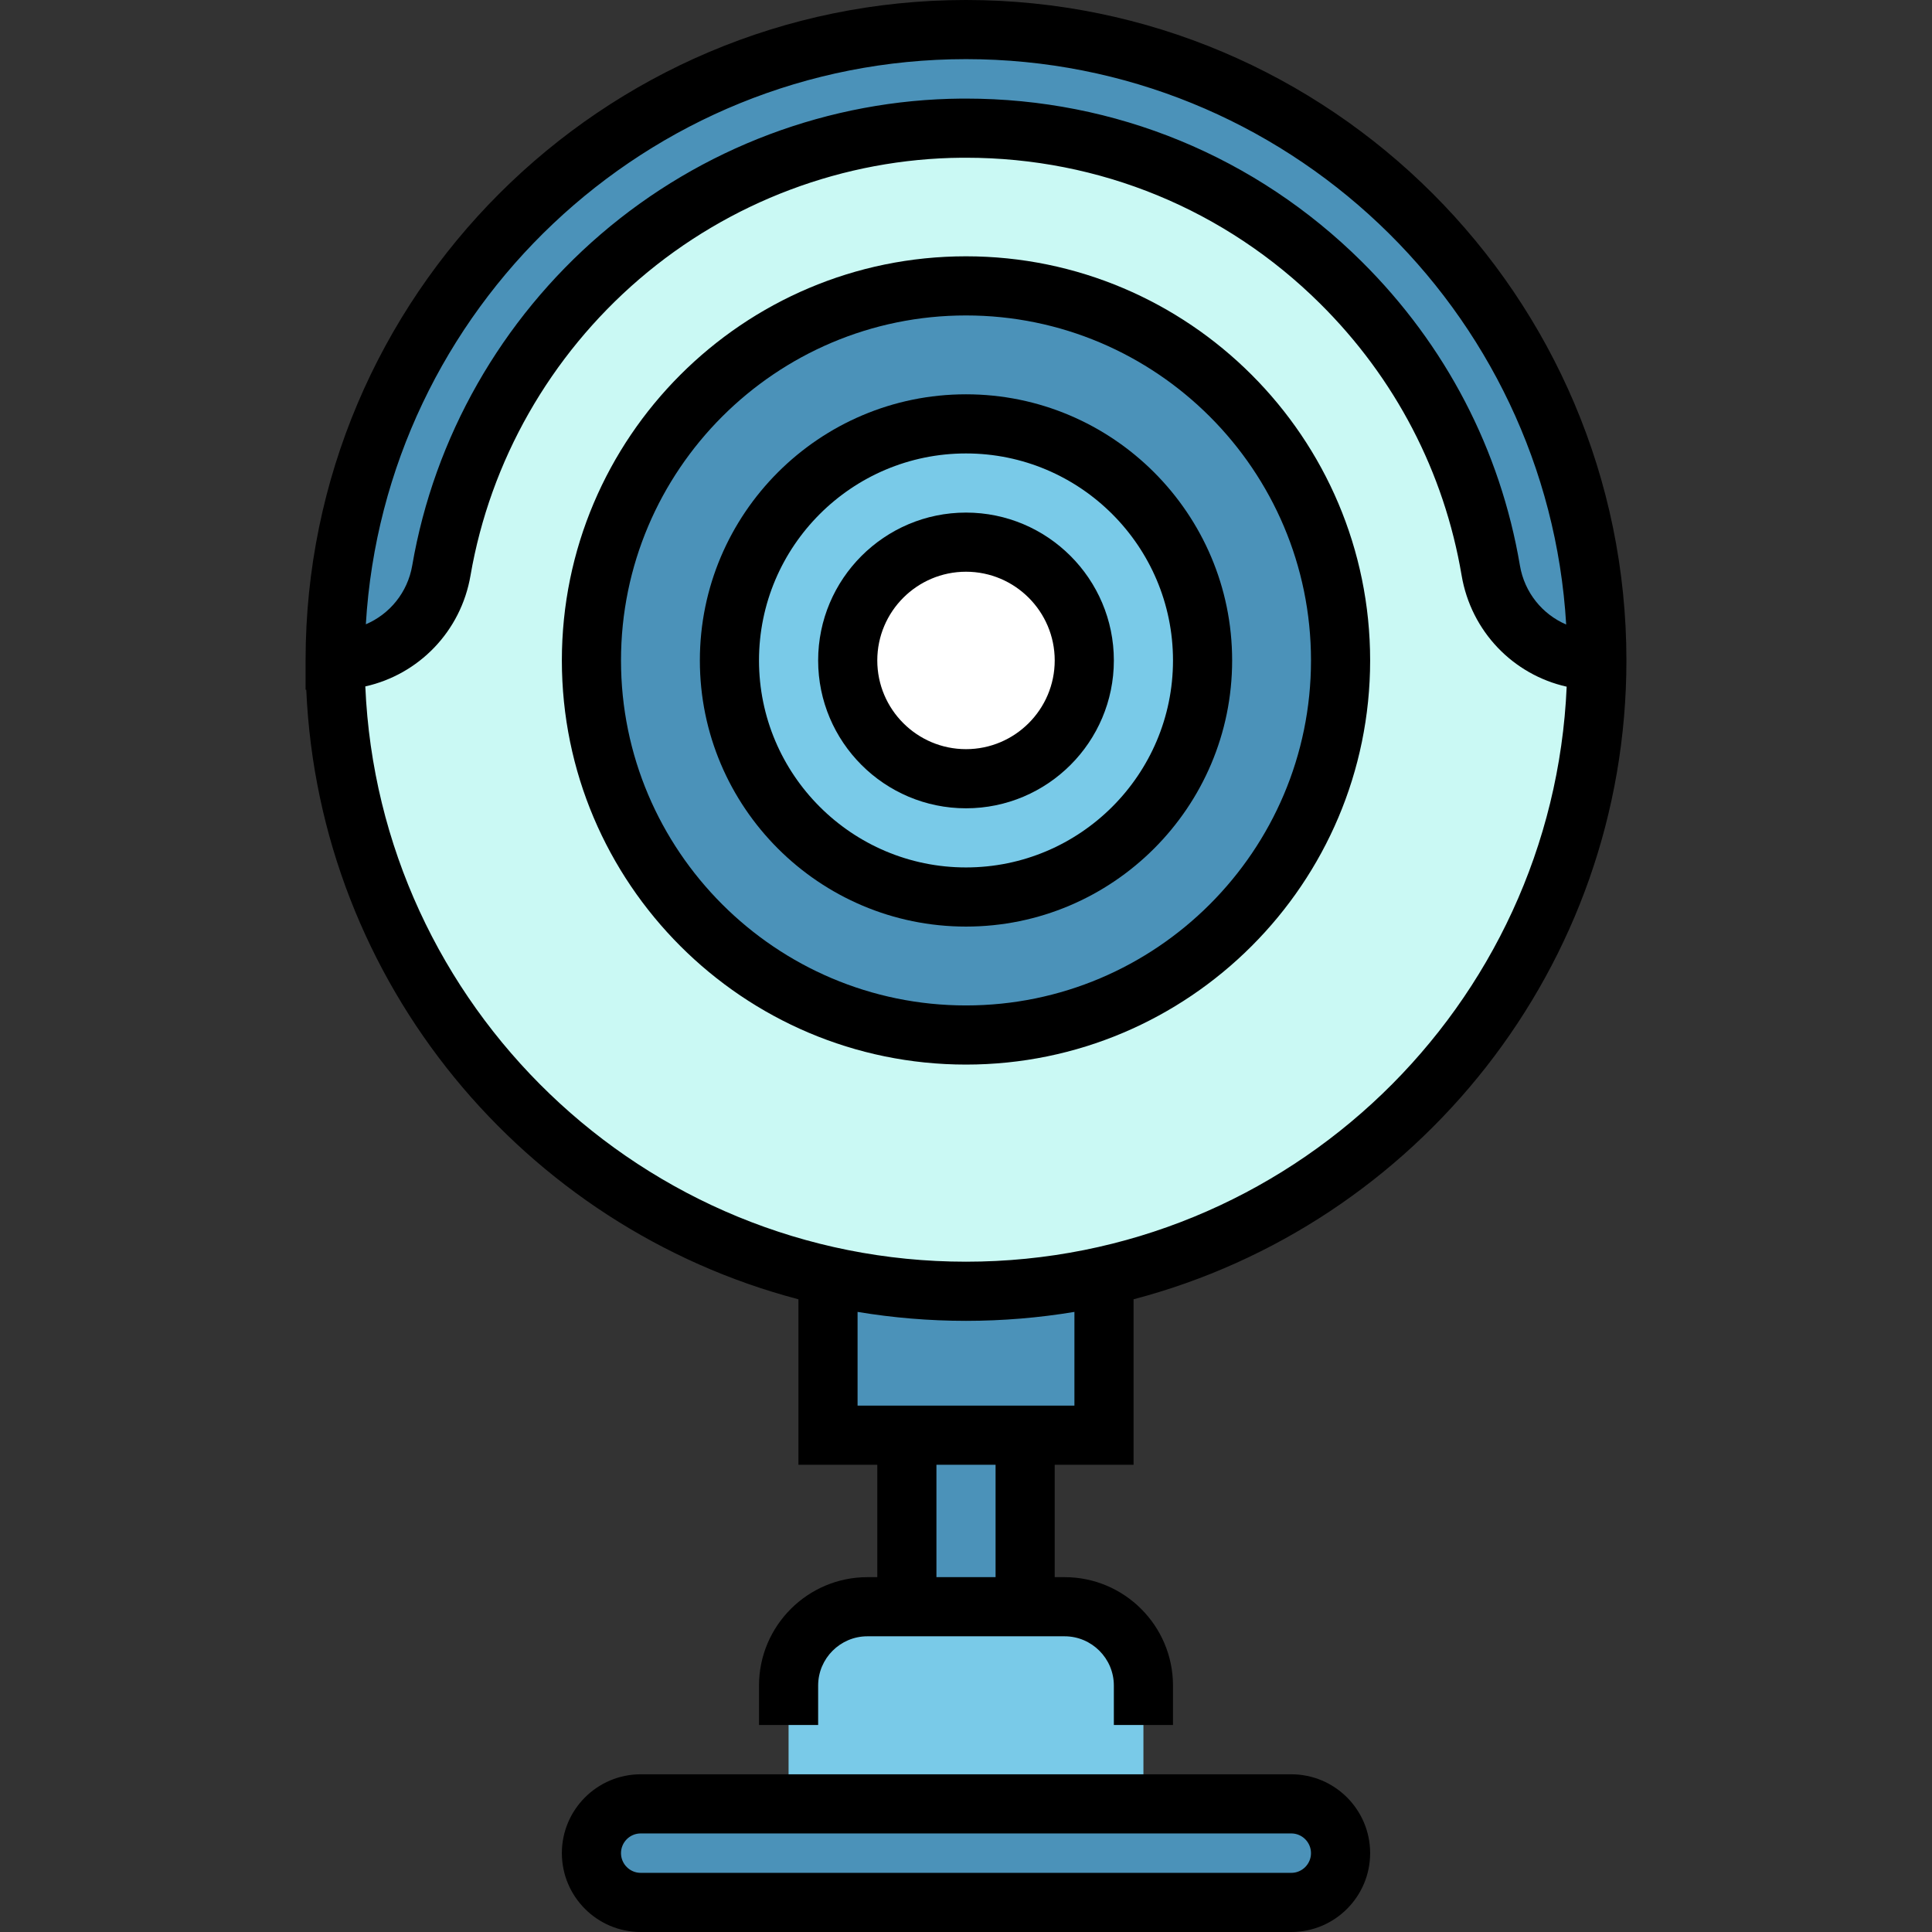 <?xml version="1.0" encoding="iso-8859-1"?>
<!-- Generator: Adobe Illustrator 19.0.0, SVG Export Plug-In . SVG Version: 6.00 Build 0)  -->
<svg version="1.1" id="Layer_1" xmlns="http://www.w3.org/2000/svg" xmlns:xlink="http://www.w3.org/1999/xlink" x="0px" y="0px"
	 viewBox="0 0 512 512" style="enable-background:new 0 0 512 512;" xml:space="preserve">
<rect x="0" y="0" width="512" height="512" fill="#333333" stroke="none"/>
<g>
	<rect x="240.325" y="380.339" style="fill:#4B92B9;" width="31.347" height="45.453"/>
	<rect x="219.427" y="319.736" style="fill:#4B92B9;" width="73.142" height="60.603"/>
</g>
<circle style="fill:#CAF9F4;" cx="255.998" cy="175.019" r="167.182"/>
<g>
	<path style="fill:#4B92B9;" d="M423.182,175.024L423.182,175.024c-13.949,0-25.789-10.107-28.117-23.861
		c-4.871-28.791-18.548-55.276-39.707-76.271C328.735,48.478,293.491,33.964,256,33.964h-1.108
		C185.849,34.497,128.3,85.228,116.965,151.199c-2.357,13.718-14.228,23.758-28.147,23.752l0,0v-0.01
		C88.86,83.514,163.256,8.553,254.683,7.843C347.626,7.131,423.182,82.259,423.182,175.024z"/>
	<circle style="fill:#4B92B9;" cx="255.998" cy="175.019" r="99.264"/>
</g>
<circle style="fill:#79CAE8;" cx="255.998" cy="175.019" r="62.693"/>
<circle style="fill:#FFFFFF;" cx="255.998" cy="175.019" r="31.347"/>
<path style="fill:#79CAE8;" d="M303.02,478.041h-94.04v-31.347c0-11.542,9.356-20.898,20.898-20.898h52.244
	c11.542,0,20.898,9.356,20.898,20.898V478.041z"/>
<path style="fill:#4B92B9;" d="M342.203,504.163H169.797c-7.214,0-13.061-5.847-13.061-13.061l0,0
	c0-7.214,5.847-13.061,13.061-13.061h172.406c7.214,0,13.061,5.847,13.061,13.061l0,0
	C355.264,498.316,349.417,504.163,342.203,504.163z"/>
<path d="M256,0C159.517,0,81.02,78.476,80.982,174.951h-0.001v7.834h0.182c3.412,77.738,57.767,142.465,130.429,161.539v43.858
	h20.898v29.779h-2.612c-15.845,0-28.734,12.891-28.734,28.734v10.449h15.673v-10.449c0-7.202,5.859-13.061,13.061-13.061h52.244
	c7.202,0,13.061,5.859,13.061,13.061v10.449h15.673v-10.449c0-15.844-12.891-28.734-28.734-28.734h-2.612v-29.779h20.898v-43.858
	c75.07-19.706,130.611-88.138,130.611-169.304C431.019,78.514,352.506,0,256,0z M256,15.673
	c84.668,0,154.114,66.381,159.054,149.831c-6.301-2.705-11.046-8.464-12.261-15.648c-5.18-30.612-19.673-58.457-41.915-80.526
	C332.8,41.471,295.553,26.127,256.001,26.127h-1.168c-35,0.271-68.97,13.044-95.651,35.971
	c-26.372,22.662-44.108,53.833-49.939,87.774c-1.229,7.152-5.984,12.882-12.291,15.571C101.921,82.022,171.353,15.673,256,15.673z
	 M263.837,417.96h-15.673v-29.779h15.673V417.96z M284.734,372.508h-57.469v-24.842c9.353,1.552,18.949,2.372,28.734,2.372
	c9.785,0,19.382-0.82,28.734-2.372V372.508z M256,334.364c-85.554,0-155.566-67.777-159.188-152.456
	c14.14-3.158,25.327-14.547,27.876-29.382c5.216-30.357,21.093-58.249,44.708-78.54c23.874-20.514,54.258-31.944,85.497-32.186H256
	c35.389,0,68.716,13.728,93.839,38.655c19.903,19.748,32.87,44.65,37.501,72.015c2.519,14.895,13.693,26.333,27.845,29.507
	C411.529,266.623,341.531,334.364,256,334.364z"/>
<path d="M256,67.923c-59.056,0-107.101,48.045-107.101,107.101S196.944,282.125,256,282.125s107.101-48.045,107.101-107.101
	S315.056,67.923,256,67.923z M256,266.451c-50.414,0-91.428-41.014-91.428-91.428S205.586,83.596,256,83.596
	s91.428,41.014,91.428,91.428S306.414,266.451,256,266.451z"/>
<path d="M256,104.494c-38.891,0-70.53,31.639-70.53,70.53s31.639,70.53,70.53,70.53s70.53-31.639,70.53-70.53
	S294.891,104.494,256,104.494z M256,229.88c-30.248,0-54.857-24.609-54.857-54.857s24.608-54.857,54.857-54.857
	c30.247,0,54.857,24.609,54.857,54.857S286.248,229.88,256,229.88z"/>
<path d="M256,135.841c-21.606,0-39.183,17.577-39.183,39.183s17.577,39.183,39.183,39.183s39.183-17.577,39.183-39.183
	S277.606,135.841,256,135.841z M256,198.534c-12.964,0-23.51-10.547-23.51-23.51s10.546-23.51,23.51-23.51
	c12.963,0,23.51,10.547,23.51,23.51C279.51,187.987,268.964,198.534,256,198.534z"/>
<path d="M342.203,470.205H169.797c-11.523,0-20.898,9.375-20.898,20.898S158.274,512,169.797,512h172.406
	c11.523,0,20.898-9.375,20.898-20.898S353.727,470.205,342.203,470.205z M342.203,496.327H169.797c-2.881,0-5.224-2.344-5.224-5.224
	s2.344-5.224,5.224-5.224h172.406c2.881,0,5.224,2.344,5.224,5.224S345.084,496.327,342.203,496.327z"/>
<g>
</g>
<g>
</g>
<g>
</g>
<g>
</g>
<g>
</g>
<g>
</g>
<g>
</g>
<g>
</g>
<g>
</g>
<g>
</g>
<g>
</g>
<g>
</g>
<g>
</g>
<g>
</g>
<g>
</g>
</svg>
